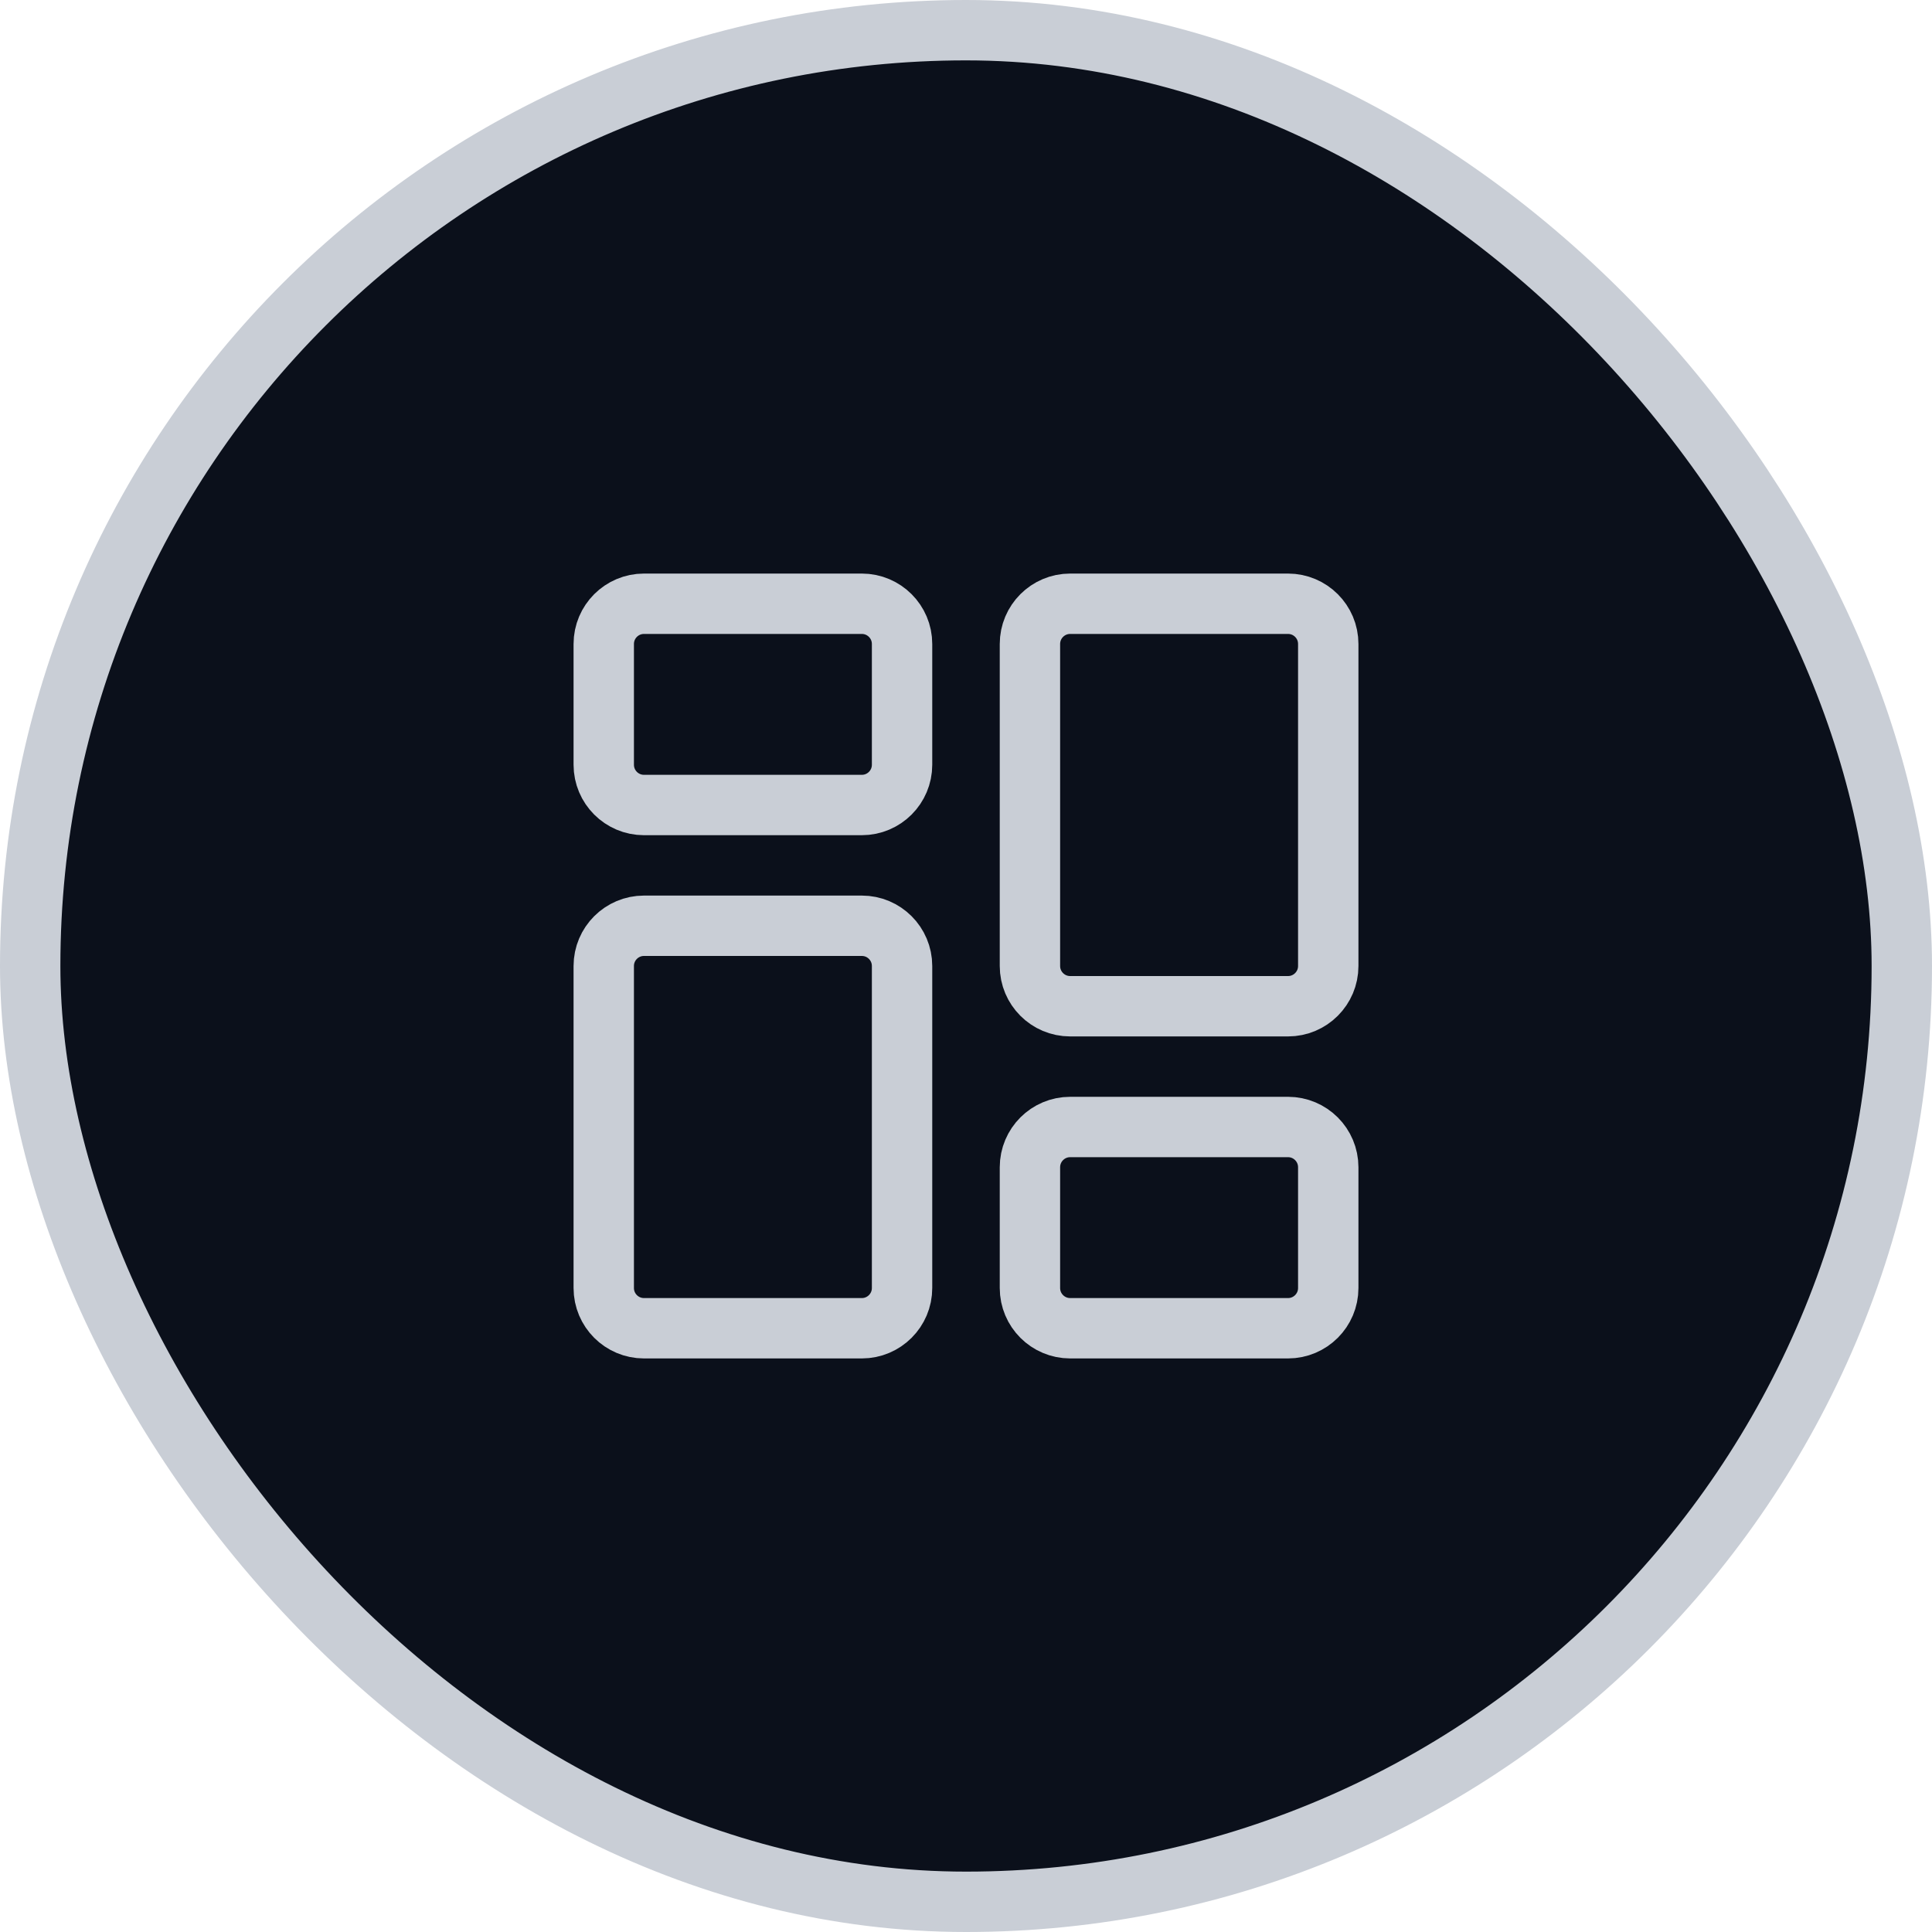 <svg xmlns="http://www.w3.org/2000/svg" width="64" height="64" viewBox="0 0 64 64" fill="none"><rect x="1" y="1" width="62" height="62" rx="31" fill="#0B101B"></rect><rect x="1" y="1" width="62" height="62" rx="31" stroke="#C9CED6" stroke-width="2"></rect><path d="M20 21.333C20 20.597 20.597 20 21.333 20H28.549C29.285 20 29.882 20.597 29.882 21.333V25.333C29.882 26.07 29.285 26.667 28.549 26.667H21.333C20.597 26.667 20 26.07 20 25.333V21.333Z" stroke="#C9CED6" stroke-width="2"></path><path d="M34.118 42.667C34.118 43.403 34.715 44 35.451 44H42.667C43.403 44 44 43.403 44 42.667V38.667C44 37.93 43.403 37.333 42.667 37.333H35.451C34.715 37.333 34.118 37.93 34.118 38.667V42.667Z" stroke="#C9CED6" stroke-width="2"></path><path d="M20 32C20 31.264 20.597 30.667 21.333 30.667H28.549C29.285 30.667 29.882 31.264 29.882 32V42.667C29.882 43.403 29.285 44 28.549 44H21.333C20.597 44 20 43.403 20 42.667V32Z" stroke="#C9CED6" stroke-width="2"></path><path d="M34.118 32C34.118 32.736 34.715 33.333 35.451 33.333H42.667C43.403 33.333 44 32.736 44 32V21.333C44 20.597 43.403 20 42.667 20H35.451C34.715 20 34.118 20.597 34.118 21.333V32Z" stroke="#C9CED6" stroke-width="2"></path></svg>